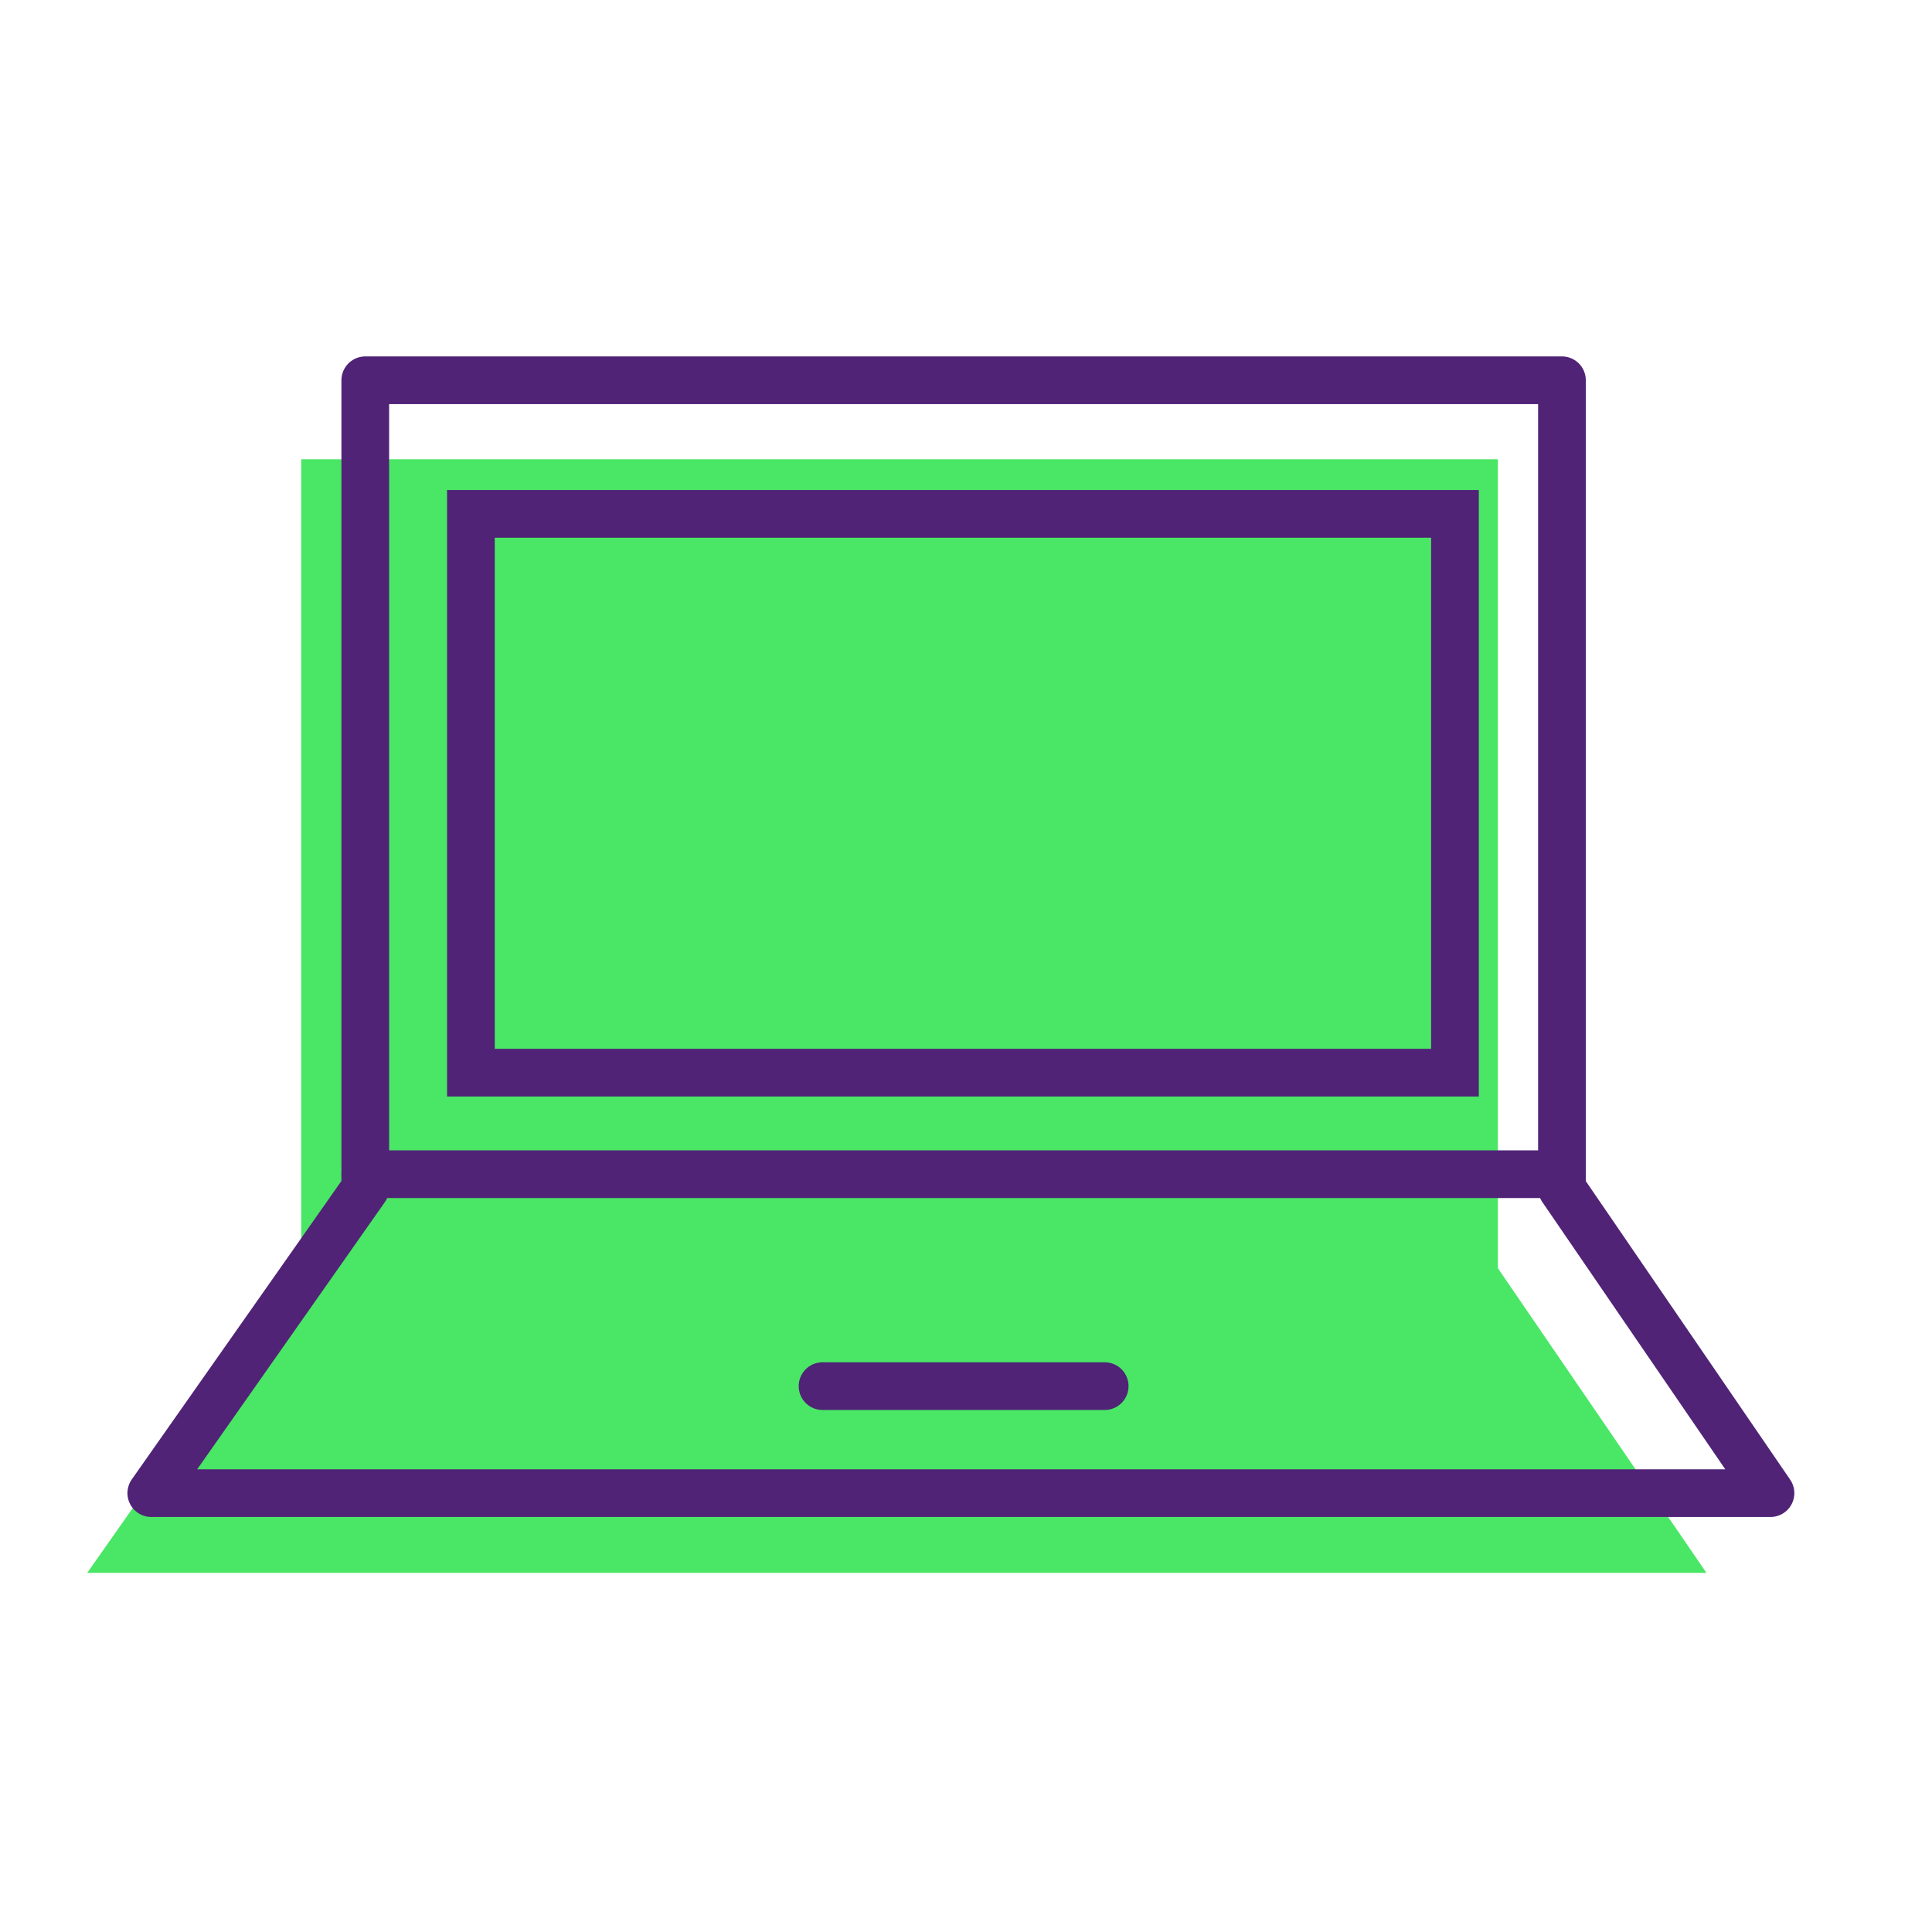 <?xml version="1.0" encoding="UTF-8"?>
<svg id="Laag_1" data-name="Laag 1" xmlns="http://www.w3.org/2000/svg" version="1.1" viewBox="0 0 283.5 283.5">
  <defs>
    <style>
      .cls-1 {
        fill: #4ae665;
      }

      .cls-1, .cls-2 {
        stroke-width: 0px;
      }

      .cls-2 {
        fill: #502377;
      }

      .cls-3 {
        fill: none;
        stroke: #502377;
        stroke-linecap: round;
        stroke-linejoin: round;
        stroke-width: 7px;
      }
    </style>
  </defs>
  <g>
    <polygon class="cls-1" points="219.8 186.1 219.8 67.4 44.2 67.4 44.2 186.1 12.8 230.8 250.4 230.8 219.8 186.1"/>
    <rect class="cls-1" x="56.2" y="83.5" width="151.4" height="89"/>
  </g>
  <g>
    <g>
      <polygon class="cls-3" points="229.2 174.4 229.2 55.8 53.6 55.8 53.6 174.4 22.2 219.1 259.8 219.1 229.2 174.4"/>
      <line class="cls-3" x1="53.6" y1="172.3" x2="229.2" y2="172.3"/>
      <path class="cls-2" d="M210,78.9v75H72.6v-75h137.4M217,71.9H65.6v89h151.4v-89h0Z"/>
    </g>
    <line class="cls-3" x1="120.7" y1="203.4" x2="162.1" y2="203.4"/>
  </g>
</svg>